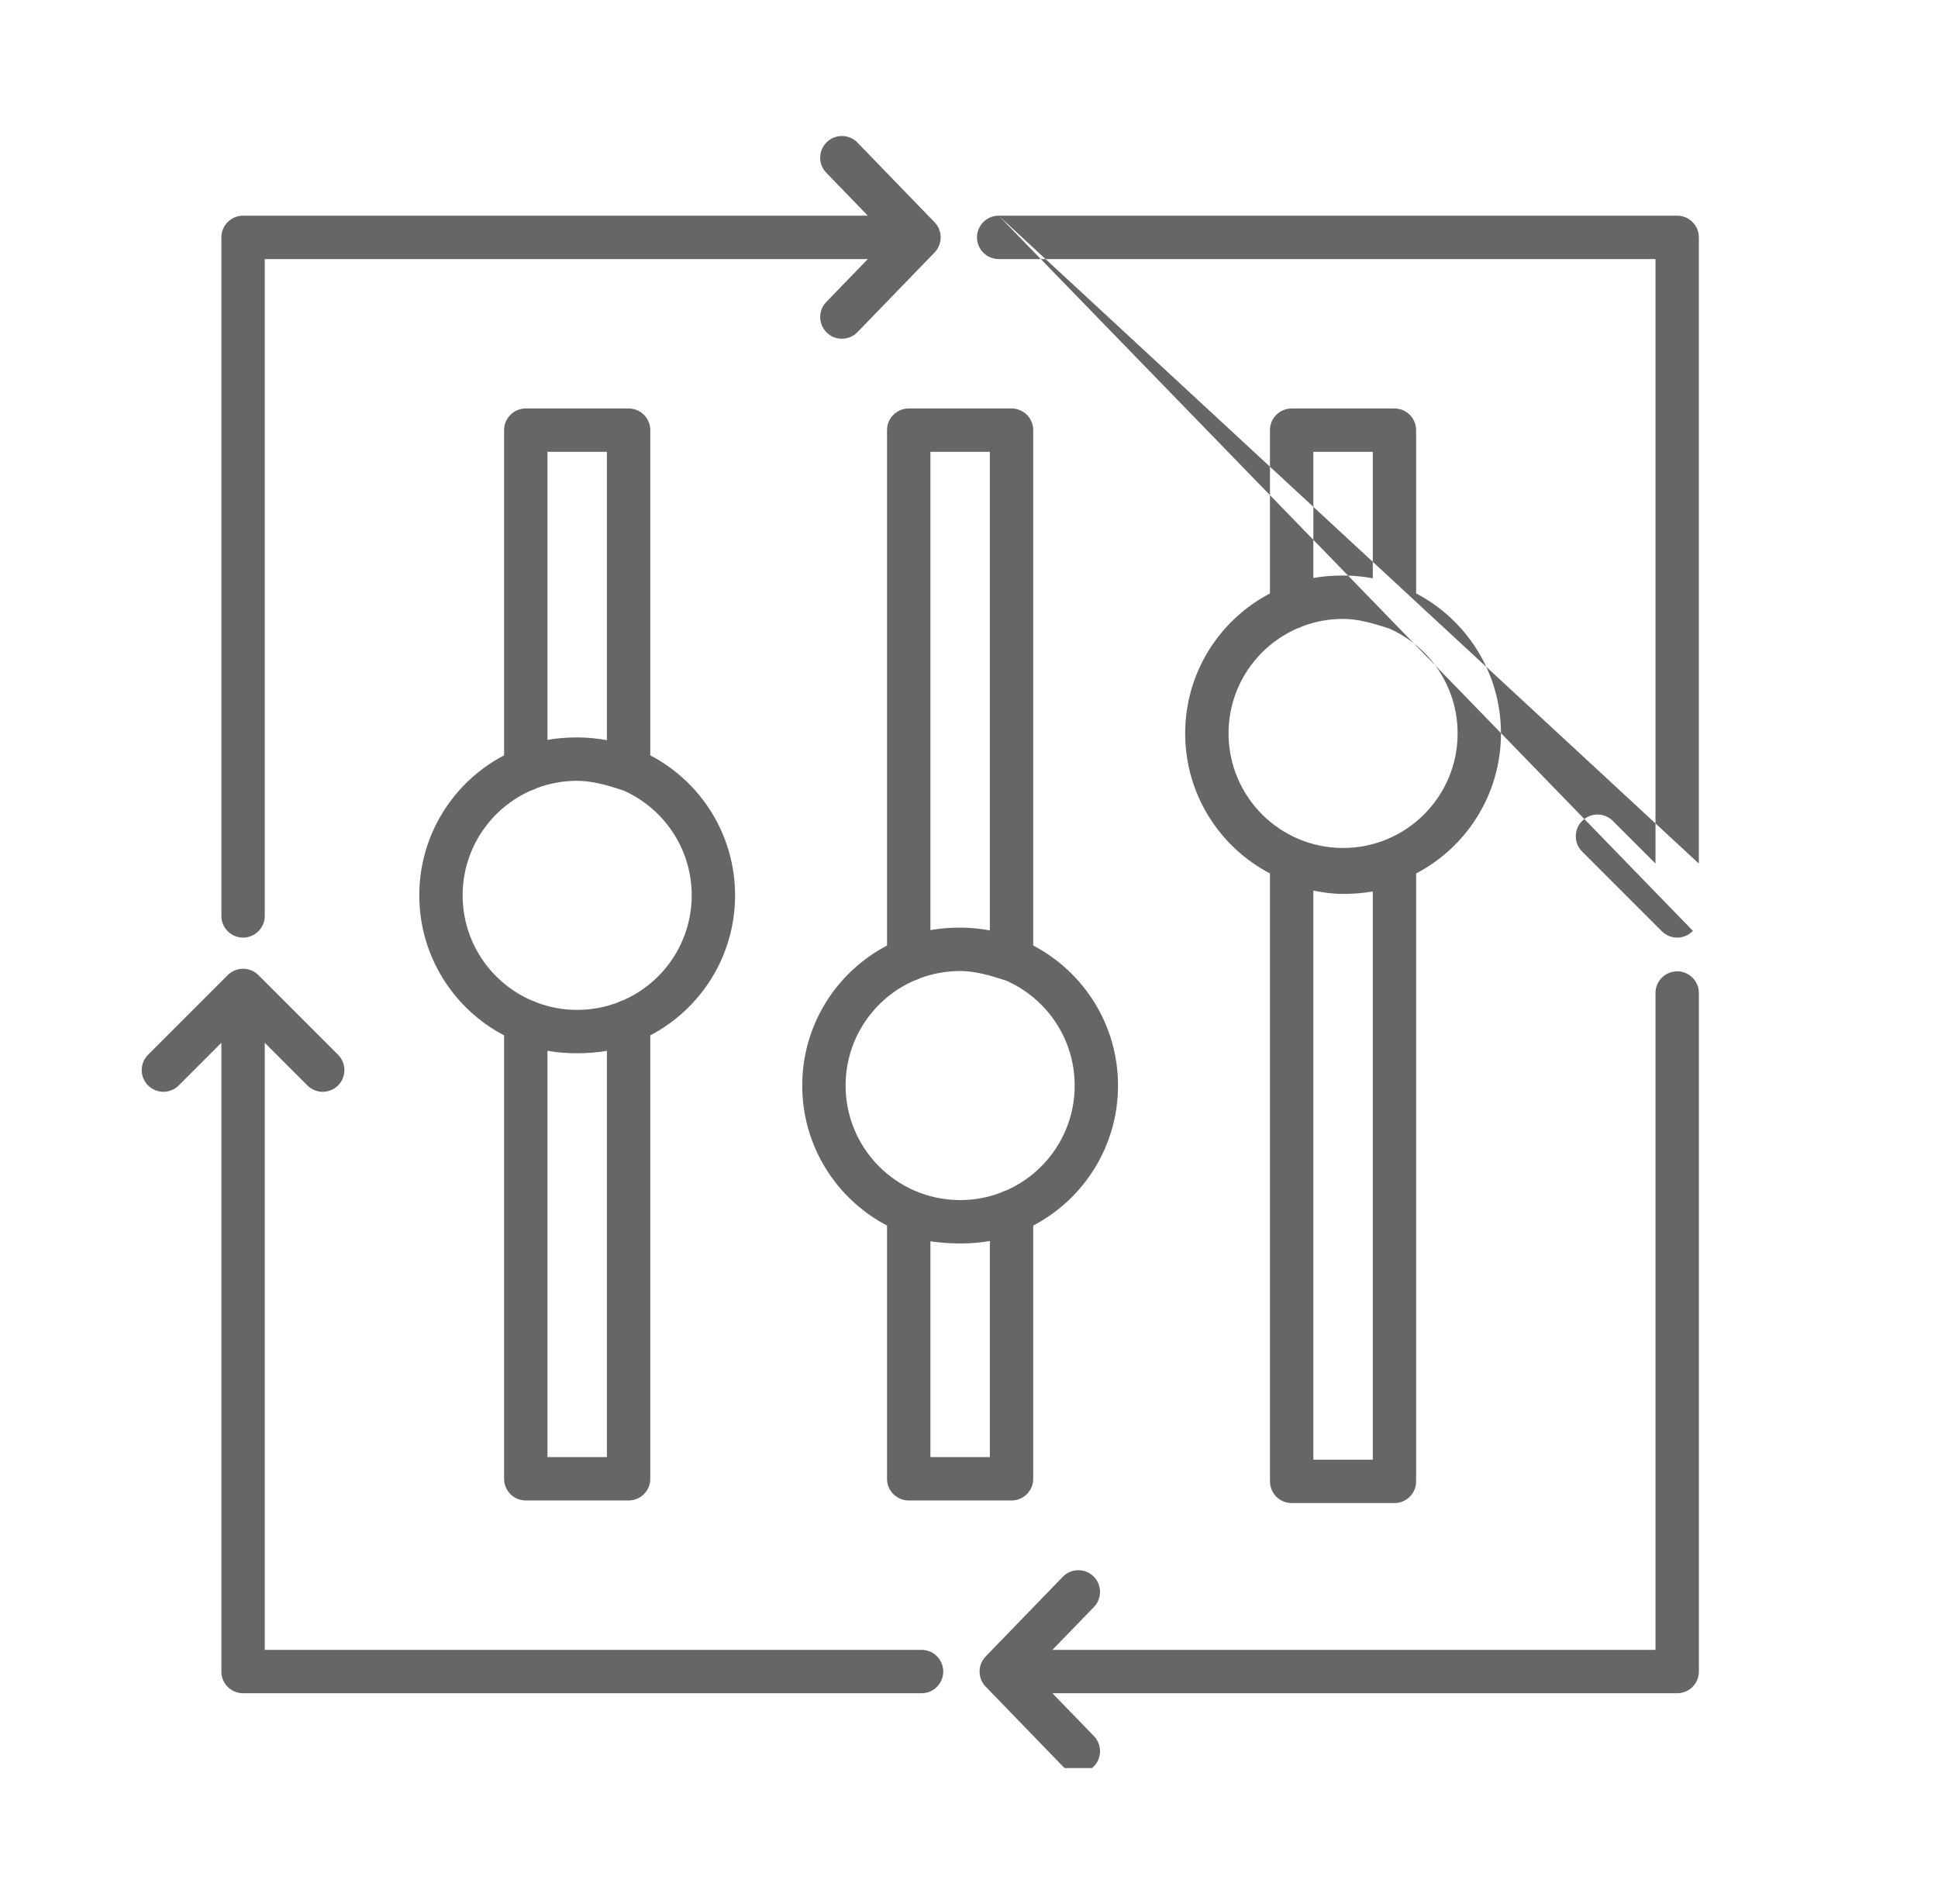 <svg width="57" height="56" viewBox="0 0 57 56" fill="none" xmlns="http://www.w3.org/2000/svg">
<g clip-path="url(#clip0_5999_24544)">
<path fill-rule="evenodd" clip-rule="evenodd" d="M25.22 4.194C24.975 3.941 24.571 3.935 24.318 4.18C24.065 4.424 24.058 4.828 24.303 5.081L25.524 6.343H7.149C6.797 6.343 6.511 6.629 6.511 6.981V26.937C6.511 27.289 6.797 27.575 7.149 27.575C7.501 27.575 7.787 27.289 7.787 26.937V7.619H25.524L24.303 8.881C24.058 9.134 24.065 9.538 24.318 9.783C24.571 10.028 24.975 10.021 25.22 9.768L27.479 7.434C27.595 7.318 27.667 7.158 27.667 6.981C27.667 6.805 27.595 6.645 27.48 6.529L25.22 4.194ZM14.826 12.65C14.826 12.298 15.112 12.013 15.464 12.013H18.488C18.84 12.013 19.126 12.298 19.126 12.65V22.215C20.608 22.99 21.62 24.543 21.62 26.332C21.62 28.121 20.608 29.674 19.126 30.45V43.491C19.126 43.844 18.84 44.129 18.488 44.129H15.464C15.112 44.129 14.826 43.844 14.826 43.491V30.45C13.344 29.674 12.332 28.121 12.332 26.332C12.332 24.543 13.344 22.99 14.826 22.214V12.65ZM17.85 21.77C17.567 21.716 17.275 21.688 16.976 21.688C16.943 21.688 16.91 21.688 16.877 21.689C16.625 21.693 16.363 21.714 16.102 21.76V13.288H17.85V21.77ZM15.623 23.246C14.436 23.767 13.607 24.953 13.607 26.332C13.607 27.712 14.438 28.899 15.626 29.419C15.668 29.43 15.71 29.446 15.749 29.466C15.765 29.474 15.781 29.481 15.797 29.488C16.164 29.626 16.561 29.701 16.976 29.701C17.392 29.701 17.79 29.625 18.158 29.487C18.173 29.48 18.188 29.473 18.203 29.466C18.242 29.446 18.283 29.431 18.324 29.42C19.513 28.9 20.344 27.713 20.344 26.332C20.344 24.952 19.515 23.766 18.327 23.245C18.313 23.242 18.3 23.238 18.286 23.233C17.842 23.085 17.396 22.964 16.976 22.964C16.951 22.964 16.926 22.964 16.901 22.964C16.515 22.973 16.145 23.046 15.802 23.174C15.784 23.182 15.767 23.19 15.749 23.199C15.709 23.219 15.667 23.235 15.623 23.246ZM16.102 30.904V42.853H17.85V30.904C17.554 30.957 17.258 30.976 16.976 30.976C16.694 30.976 16.398 30.957 16.102 30.904ZM26.089 12.65C26.089 12.298 26.375 12.013 26.727 12.013H29.751C30.103 12.013 30.389 12.298 30.389 12.65V27.808C31.871 28.584 32.883 30.137 32.883 31.926C32.883 33.715 31.871 35.268 30.389 36.044V43.491C30.389 43.844 30.103 44.129 29.751 44.129H26.727C26.375 44.129 26.089 43.844 26.089 43.491V36.044C24.607 35.268 23.595 33.715 23.595 31.926C23.595 30.137 24.607 28.584 26.089 27.808V12.65ZM29.113 27.364C28.841 27.312 28.56 27.284 28.273 27.282L28.239 27.282C27.957 27.282 27.661 27.301 27.365 27.354V13.288H29.113V27.364ZM26.889 28.839C25.701 29.359 24.871 30.546 24.871 31.926C24.871 33.775 26.361 35.276 28.206 35.294L28.239 35.294L28.274 35.294C28.675 35.29 29.06 35.216 29.416 35.083C29.426 35.079 29.436 35.074 29.446 35.069L29.466 35.059C29.506 35.039 29.547 35.024 29.59 35.013C30.778 34.492 31.608 33.306 31.608 31.926C31.608 30.546 30.778 29.36 29.59 28.839C29.576 28.836 29.562 28.832 29.549 28.827C29.113 28.682 28.676 28.562 28.263 28.558L28.239 28.558C27.824 28.558 27.427 28.633 27.06 28.77L27.035 28.781L27.012 28.793C26.973 28.812 26.931 28.828 26.889 28.839ZM28.196 36.57C27.919 36.568 27.639 36.547 27.365 36.507V42.853H29.113V36.498C28.833 36.548 28.553 36.568 28.285 36.57L28.239 36.57L28.196 36.57ZM37.99 12.013C37.638 12.013 37.352 12.298 37.352 12.65V17.453C35.87 18.228 34.858 19.781 34.858 21.57C34.858 23.359 35.87 24.912 37.352 25.688V43.567C37.352 43.919 37.638 44.205 37.99 44.205H41.013C41.366 44.205 41.651 43.919 41.651 43.567V25.688C43.134 24.913 44.146 23.36 44.146 21.57C44.146 19.781 43.134 18.228 41.651 17.452V12.65C41.651 12.298 41.366 12.013 41.013 12.013H37.99ZM39.517 18.202C39.932 18.205 40.373 18.325 40.812 18.471C40.825 18.476 40.839 18.48 40.853 18.483C42.041 19.004 42.871 20.19 42.871 21.57C42.871 23.43 41.362 24.939 39.502 24.939C37.642 24.939 36.134 23.43 36.134 21.57C36.134 20.19 36.964 19.003 38.153 18.483C38.194 18.472 38.236 18.456 38.275 18.437L38.292 18.428L38.321 18.415C38.688 18.277 39.087 18.202 39.502 18.202L39.517 18.202ZM40.376 17.008V13.288H38.628V16.998C38.923 16.945 39.219 16.926 39.502 16.926L39.529 16.926C39.818 16.928 40.101 16.956 40.376 17.008ZM38.628 42.929V26.191C38.904 26.25 39.2 26.29 39.502 26.29C39.784 26.29 40.08 26.27 40.376 26.218V42.929H38.628ZM6.511 49.161V30.669L5.257 31.923C5.008 32.172 4.604 32.172 4.355 31.923C4.106 31.674 4.106 31.27 4.355 31.021L6.698 28.678C6.947 28.429 7.351 28.429 7.6 28.678L9.943 31.021C10.192 31.27 10.192 31.674 9.943 31.923C9.694 32.172 9.29 32.172 9.041 31.923L7.787 30.669V48.523H27.105C27.457 48.523 27.743 48.808 27.743 49.161C27.743 49.513 27.457 49.798 27.105 49.798H7.149C6.797 49.798 6.511 49.513 6.511 49.161ZM49.329 28.567C49.681 28.567 49.967 28.852 49.967 29.205V49.161C49.967 49.513 49.681 49.798 49.329 49.798H30.953L32.175 51.06C32.419 51.313 32.413 51.717 32.16 51.962C31.907 52.207 31.503 52.201 31.258 51.947L28.99 49.604C28.931 49.543 28.887 49.474 28.857 49.4C28.827 49.326 28.811 49.245 28.811 49.161C28.811 49.15 28.811 49.139 28.812 49.128C28.816 49.046 28.835 48.969 28.867 48.898C28.89 48.846 28.921 48.798 28.956 48.755C28.969 48.74 28.982 48.726 28.995 48.712L31.258 46.374C31.503 46.121 31.907 46.114 32.16 46.359C32.413 46.604 32.419 47.008 32.175 47.261L30.953 48.523H48.691V29.205C48.691 28.852 48.977 28.567 49.329 28.567ZM29.373 6.343C29.02 6.343 28.735 6.629 28.735 6.981C28.735 7.333 29.02 7.619 29.373 7.619H29.448H48.691V25.397L47.436 24.143C47.187 23.893 46.783 23.893 46.534 24.143C46.285 24.392 46.285 24.796 46.534 25.045L48.877 27.388C48.997 27.508 49.159 27.575 49.328 27.575C49.498 27.575 49.66 27.508 49.779 27.388L49.791 27.376M49.966 25.397V6.981C49.966 6.629 49.681 6.343 49.328 6.343H29.448H29.373" fill="#666666"/>
</g>
<defs>
<clipPath id="clip0_5999_24544">
<rect width="48" height="48" fill="white" transform="translate(4.168 4)"/>
</clipPath>
</defs>
</svg>
